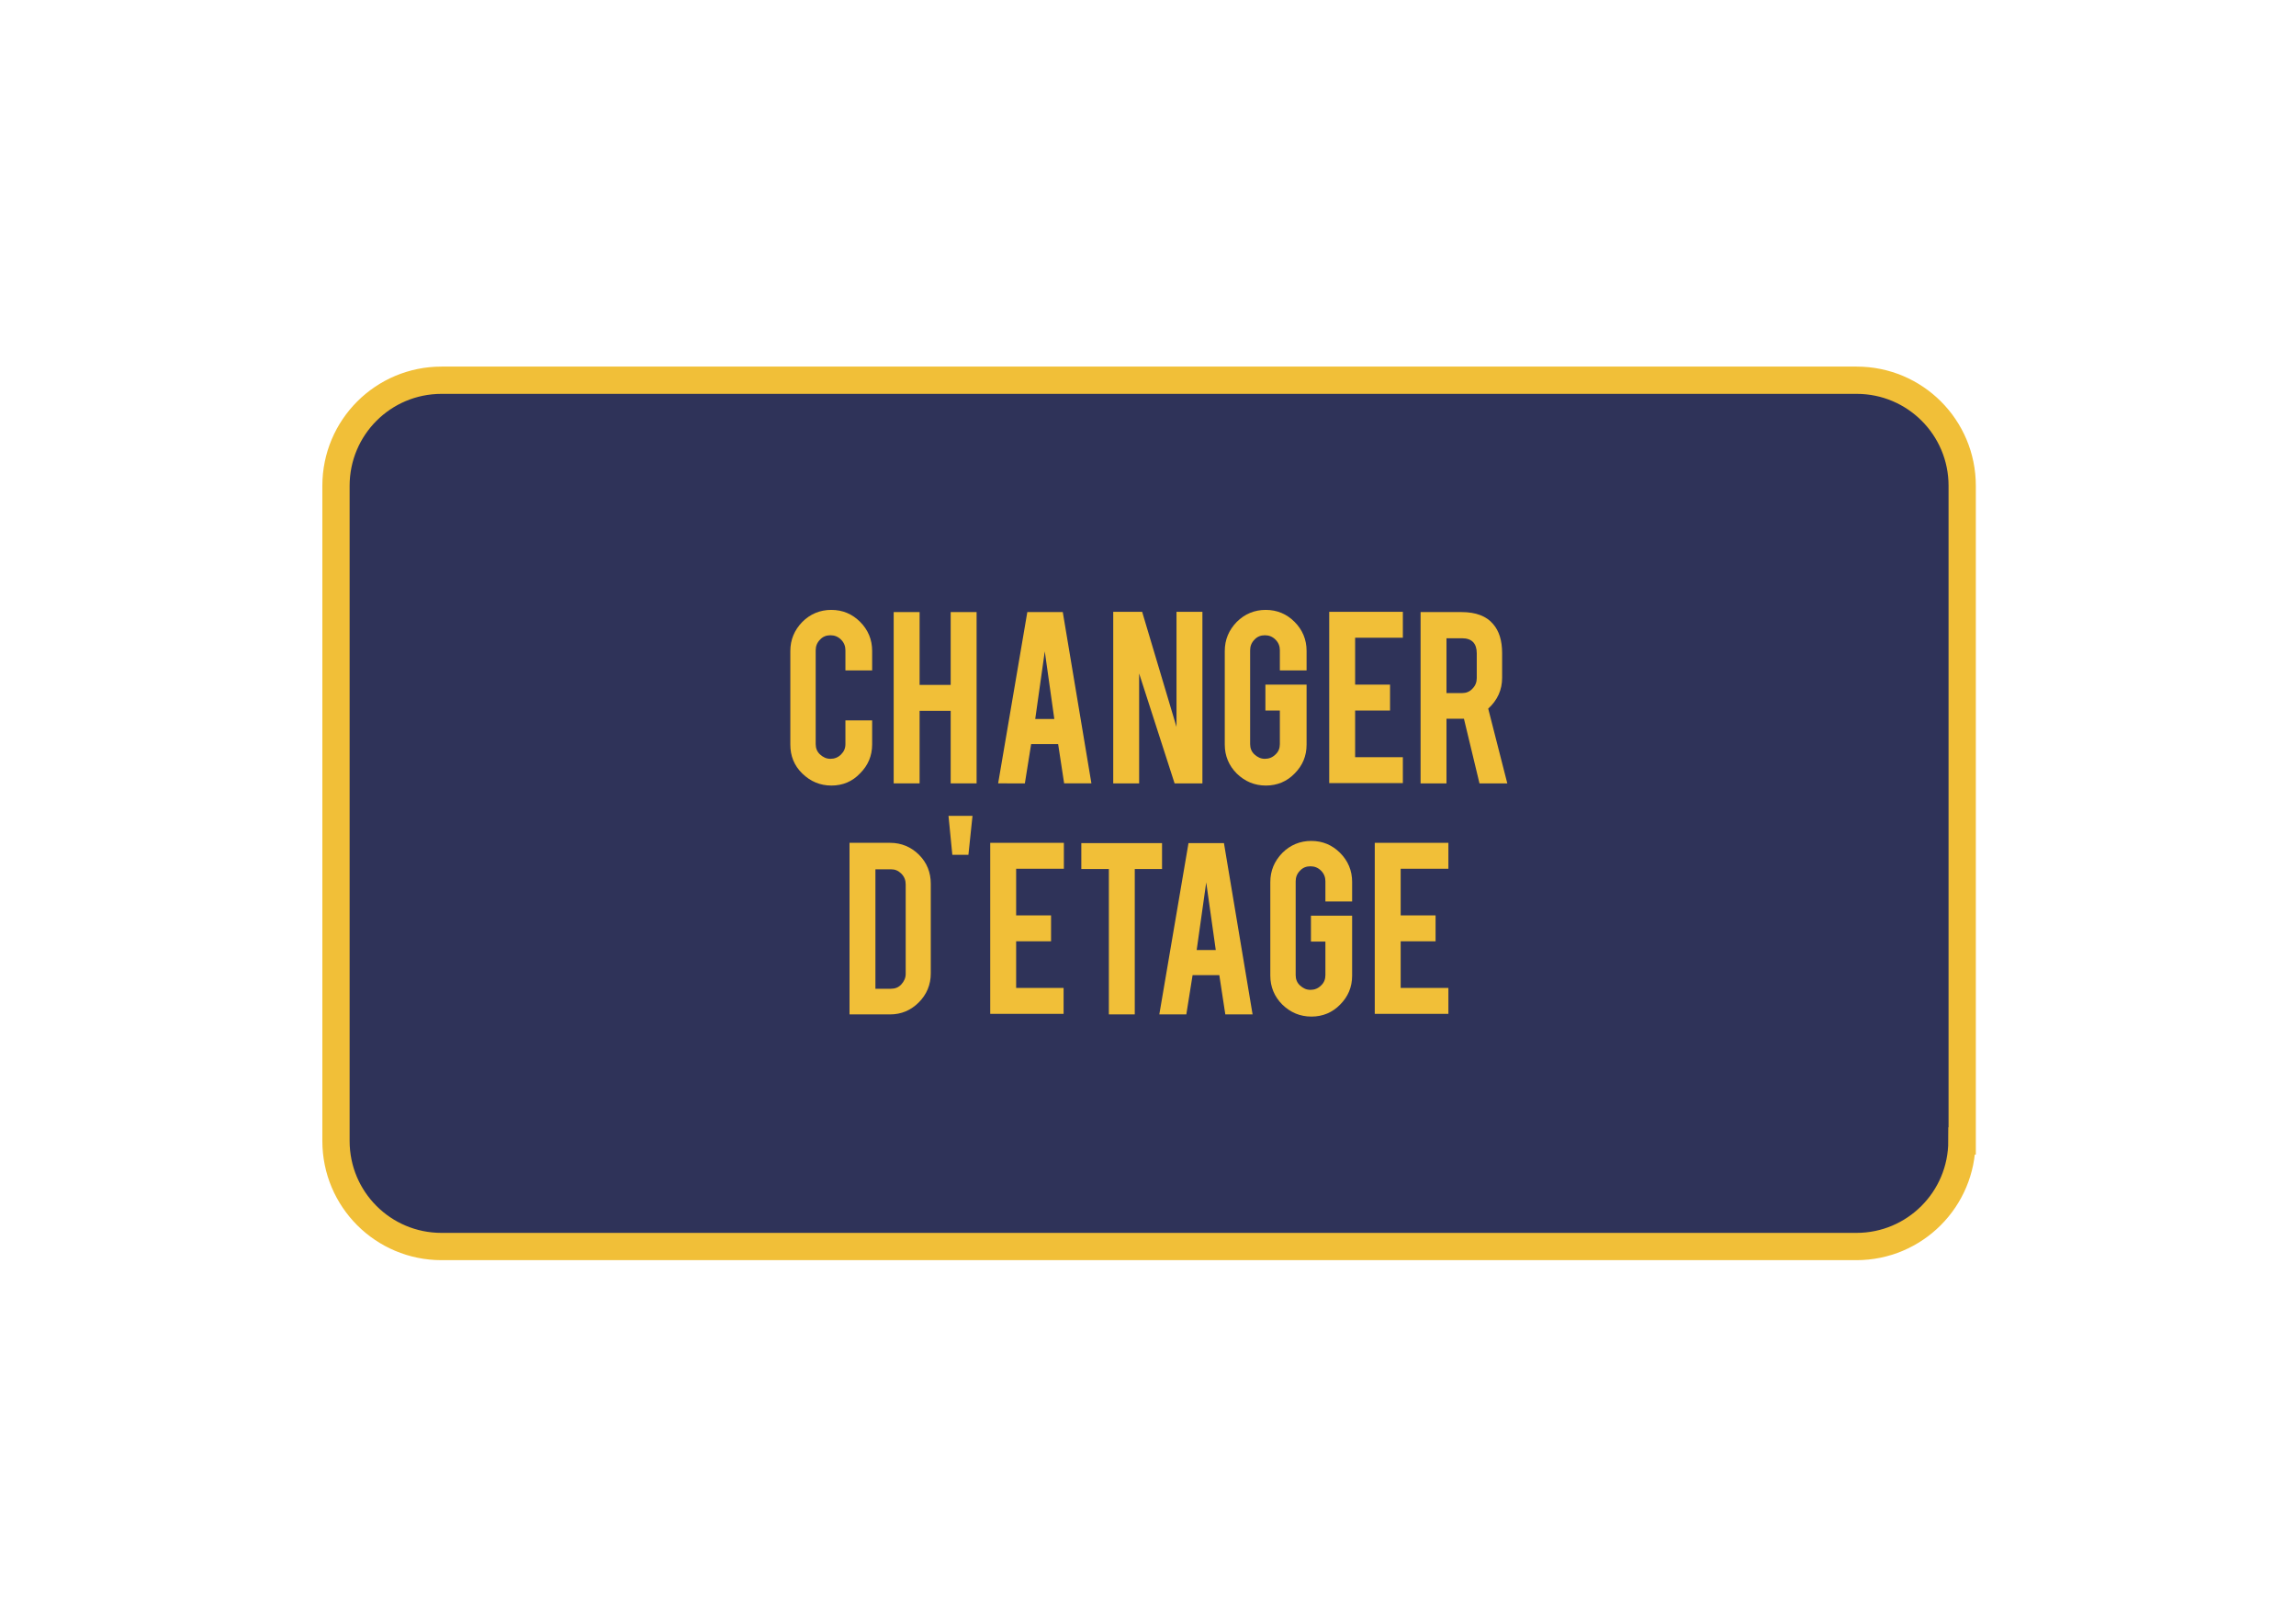 <?xml version="1.0" encoding="utf-8"?>
<!-- Generator: Adobe Illustrator 17.1.0, SVG Export Plug-In . SVG Version: 6.00 Build 0)  -->
<!DOCTYPE svg PUBLIC "-//W3C//DTD SVG 1.1//EN" "http://www.w3.org/Graphics/SVG/1.1/DTD/svg11.dtd">
<svg version="1.1" id="Calque_1" xmlns="http://www.w3.org/2000/svg" xmlns:xlink="http://www.w3.org/1999/xlink" x="0px" y="0px"
	 viewBox="0 0 841.9 595.3" enable-background="new 0 0 841.9 595.3" xml:space="preserve">
<g>
	<path fill="#2F3359" d="M719.4,418.3c0,21.4-17.3,38.7-38.7,38.7H161.9c-21.4,0-38.7-17.3-38.7-38.7V178.1
		c0-21.4,17.3-38.7,38.7-38.7h518.9c21.4,0,38.7,17.3,38.7,38.7V418.3z"/>
	<g>
		<g>
			<path fill="#F1BF38" d="M304.9,288c-4.2,0-7.7-1.5-10.7-4.4s-4.4-6.5-4.4-10.6v-34.3c0-4.2,1.5-7.7,4.4-10.7
				c2.9-2.9,6.5-4.4,10.6-4.4c4.2,0,7.7,1.5,10.6,4.4c2.9,2.9,4.4,6.5,4.4,10.6v7.2h-9.8v-7.4c0-1.5-0.5-2.8-1.6-3.9
				c-1.1-1.1-2.4-1.6-3.9-1.6s-2.8,0.5-3.8,1.6c-1.1,1.1-1.6,2.4-1.6,3.9v34.4c0,1.5,0.5,2.8,1.6,3.8s2.3,1.6,3.8,1.6
				s2.8-0.5,3.9-1.6c1.1-1.1,1.6-2.3,1.6-3.8v-8.7h9.8v8.8c0,4.2-1.5,7.7-4.4,10.6C312.6,286.5,309,288,304.9,288z"/>
			<path fill="#F1BF38" d="M337.2,260.6v26.6h-9.5v-62.8h9.5v26.7h11.4v-26.7h9.5v62.8h-9.5v-26.6H337.2z"/>
			<path fill="#F1BF38" d="M378.1,272.8l-2.3,14.4H366l10.7-62.8h13l10.5,62.8h-10l-2.2-14.4H378.1z M383.1,238.8l-3.5,24.8h7
				L383.1,238.8z"/>
			<path fill="#F1BF38" d="M418.8,224.3l12.6,42.2v-42.2h9.5v62.9h-10.2l-13-40.3v40.3h-9.5v-62.9H418.8z"/>
			<path fill="#F1BF38" d="M464.2,288c-4.2,0-7.7-1.5-10.7-4.4c-2.9-2.9-4.4-6.5-4.4-10.6v-34.3c0-4.2,1.5-7.7,4.4-10.7
				c2.9-2.9,6.5-4.4,10.6-4.4c4.2,0,7.7,1.5,10.6,4.4c2.9,2.9,4.4,6.5,4.4,10.6v7.2h-9.8v-7.4c0-1.5-0.5-2.8-1.6-3.9
				c-1.1-1.1-2.4-1.6-3.9-1.6s-2.8,0.5-3.8,1.6c-1.1,1.1-1.6,2.4-1.6,3.9v34.4c0,1.5,0.5,2.8,1.6,3.8s2.3,1.6,3.8,1.6
				s2.8-0.5,3.9-1.6c1.1-1,1.6-2.3,1.6-3.8v-12.3h-5.3v-9.5h15.1v22c0,4.2-1.5,7.7-4.4,10.6C471.9,286.5,468.3,288,464.2,288z"/>
			<path fill="#F1BF38" d="M487.4,287.2v-62.9h27v9.5h-17.5V251h12.8v9.5h-12.8v17.1h17.5v9.5H487.4z"/>
			<path fill="#F1BF38" d="M535.9,224.4c5.3,0,9.2,1.5,11.6,4.4c2.2,2.5,3.3,6.1,3.3,10.6v9.1c0,4.4-1.7,8.2-5.1,11.3l7,27.4h-10.2
				l-5.7-23.7c-0.3,0-0.6,0-0.9,0h-5.5v23.7h-9.5v-62.8H535.9z M541.5,239.5c0-3.6-1.8-5.5-5.4-5.5h-5.7v20.1h5.7
				c1.5,0,2.8-0.5,3.8-1.6c1.1-1.1,1.6-2.4,1.6-3.9V239.5z"/>
			<path fill="#F1BF38" d="M341.3,356.9c0,4.1-1.5,7.7-4.4,10.6s-6.4,4.4-10.5,4.4h-14.9V309h14.9c4.1,0,7.7,1.5,10.6,4.4
				c2.9,2.9,4.3,6.5,4.3,10.6V356.9z M321,362.5h5.7c1.5,0,2.8-0.5,3.8-1.6c1-1.1,1.6-2.4,1.6-3.8v-32.9c0-1.5-0.5-2.8-1.6-3.9
				c-1.1-1.1-2.3-1.6-3.8-1.6H321V362.5z"/>
			<path fill="#F1BF38" d="M347.8,299.1h8.8l-1.5,14.3h-5.9L347.8,299.1z"/>
			<path fill="#F1BF38" d="M363.1,371.9V309h27v9.5h-17.5v17.1h12.8v9.5h-12.8v17.1H390v9.5H363.1z"/>
			<path fill="#F1BF38" d="M406.6,318.6h-10.1v-9.5h29.6v9.5h-10v53.3h-9.5V318.6z"/>
			<path fill="#F1BF38" d="M437.3,357.5l-2.3,14.4h-9.9l10.7-62.8h13l10.5,62.8h-10l-2.2-14.4H437.3z M442.3,323.5l-3.5,24.8h7
				L442.3,323.5z"/>
			<path fill="#F1BF38" d="M480.9,372.7c-4.2,0-7.7-1.5-10.7-4.4c-2.9-2.9-4.4-6.5-4.4-10.6v-34.3c0-4.2,1.5-7.7,4.4-10.7
				c2.9-2.9,6.5-4.4,10.6-4.4c4.2,0,7.7,1.5,10.6,4.4c2.9,2.9,4.4,6.5,4.4,10.6v7.2h-9.8v-7.4c0-1.5-0.5-2.8-1.6-3.9
				c-1.1-1.1-2.4-1.6-3.9-1.6s-2.8,0.5-3.8,1.6c-1.1,1.1-1.6,2.4-1.6,3.9v34.4c0,1.5,0.5,2.8,1.6,3.8s2.3,1.6,3.8,1.6
				s2.8-0.5,3.9-1.6c1.1-1,1.6-2.3,1.6-3.8v-12.3h-5.3v-9.5h15.1v22c0,4.2-1.5,7.7-4.4,10.6C488.6,371.2,485,372.7,480.9,372.7z"/>
			<path fill="#F1BF38" d="M504.1,371.9V309h27v9.5h-17.5v17.1h12.8v9.5h-12.8v17.1h17.5v9.5H504.1z"/>
		</g>
	</g>
	<path fill="none" stroke="#F1BF38" stroke-width="10" stroke-miterlimit="10" d="M719.4,418.3c0,21.4-17.3,38.7-38.7,38.7H161.9
		c-21.4,0-38.7-17.3-38.7-38.7V178.1c0-21.4,17.3-38.7,38.7-38.7h518.9c21.4,0,38.7,17.3,38.7,38.7V418.3z"/>
</g>
</svg>
